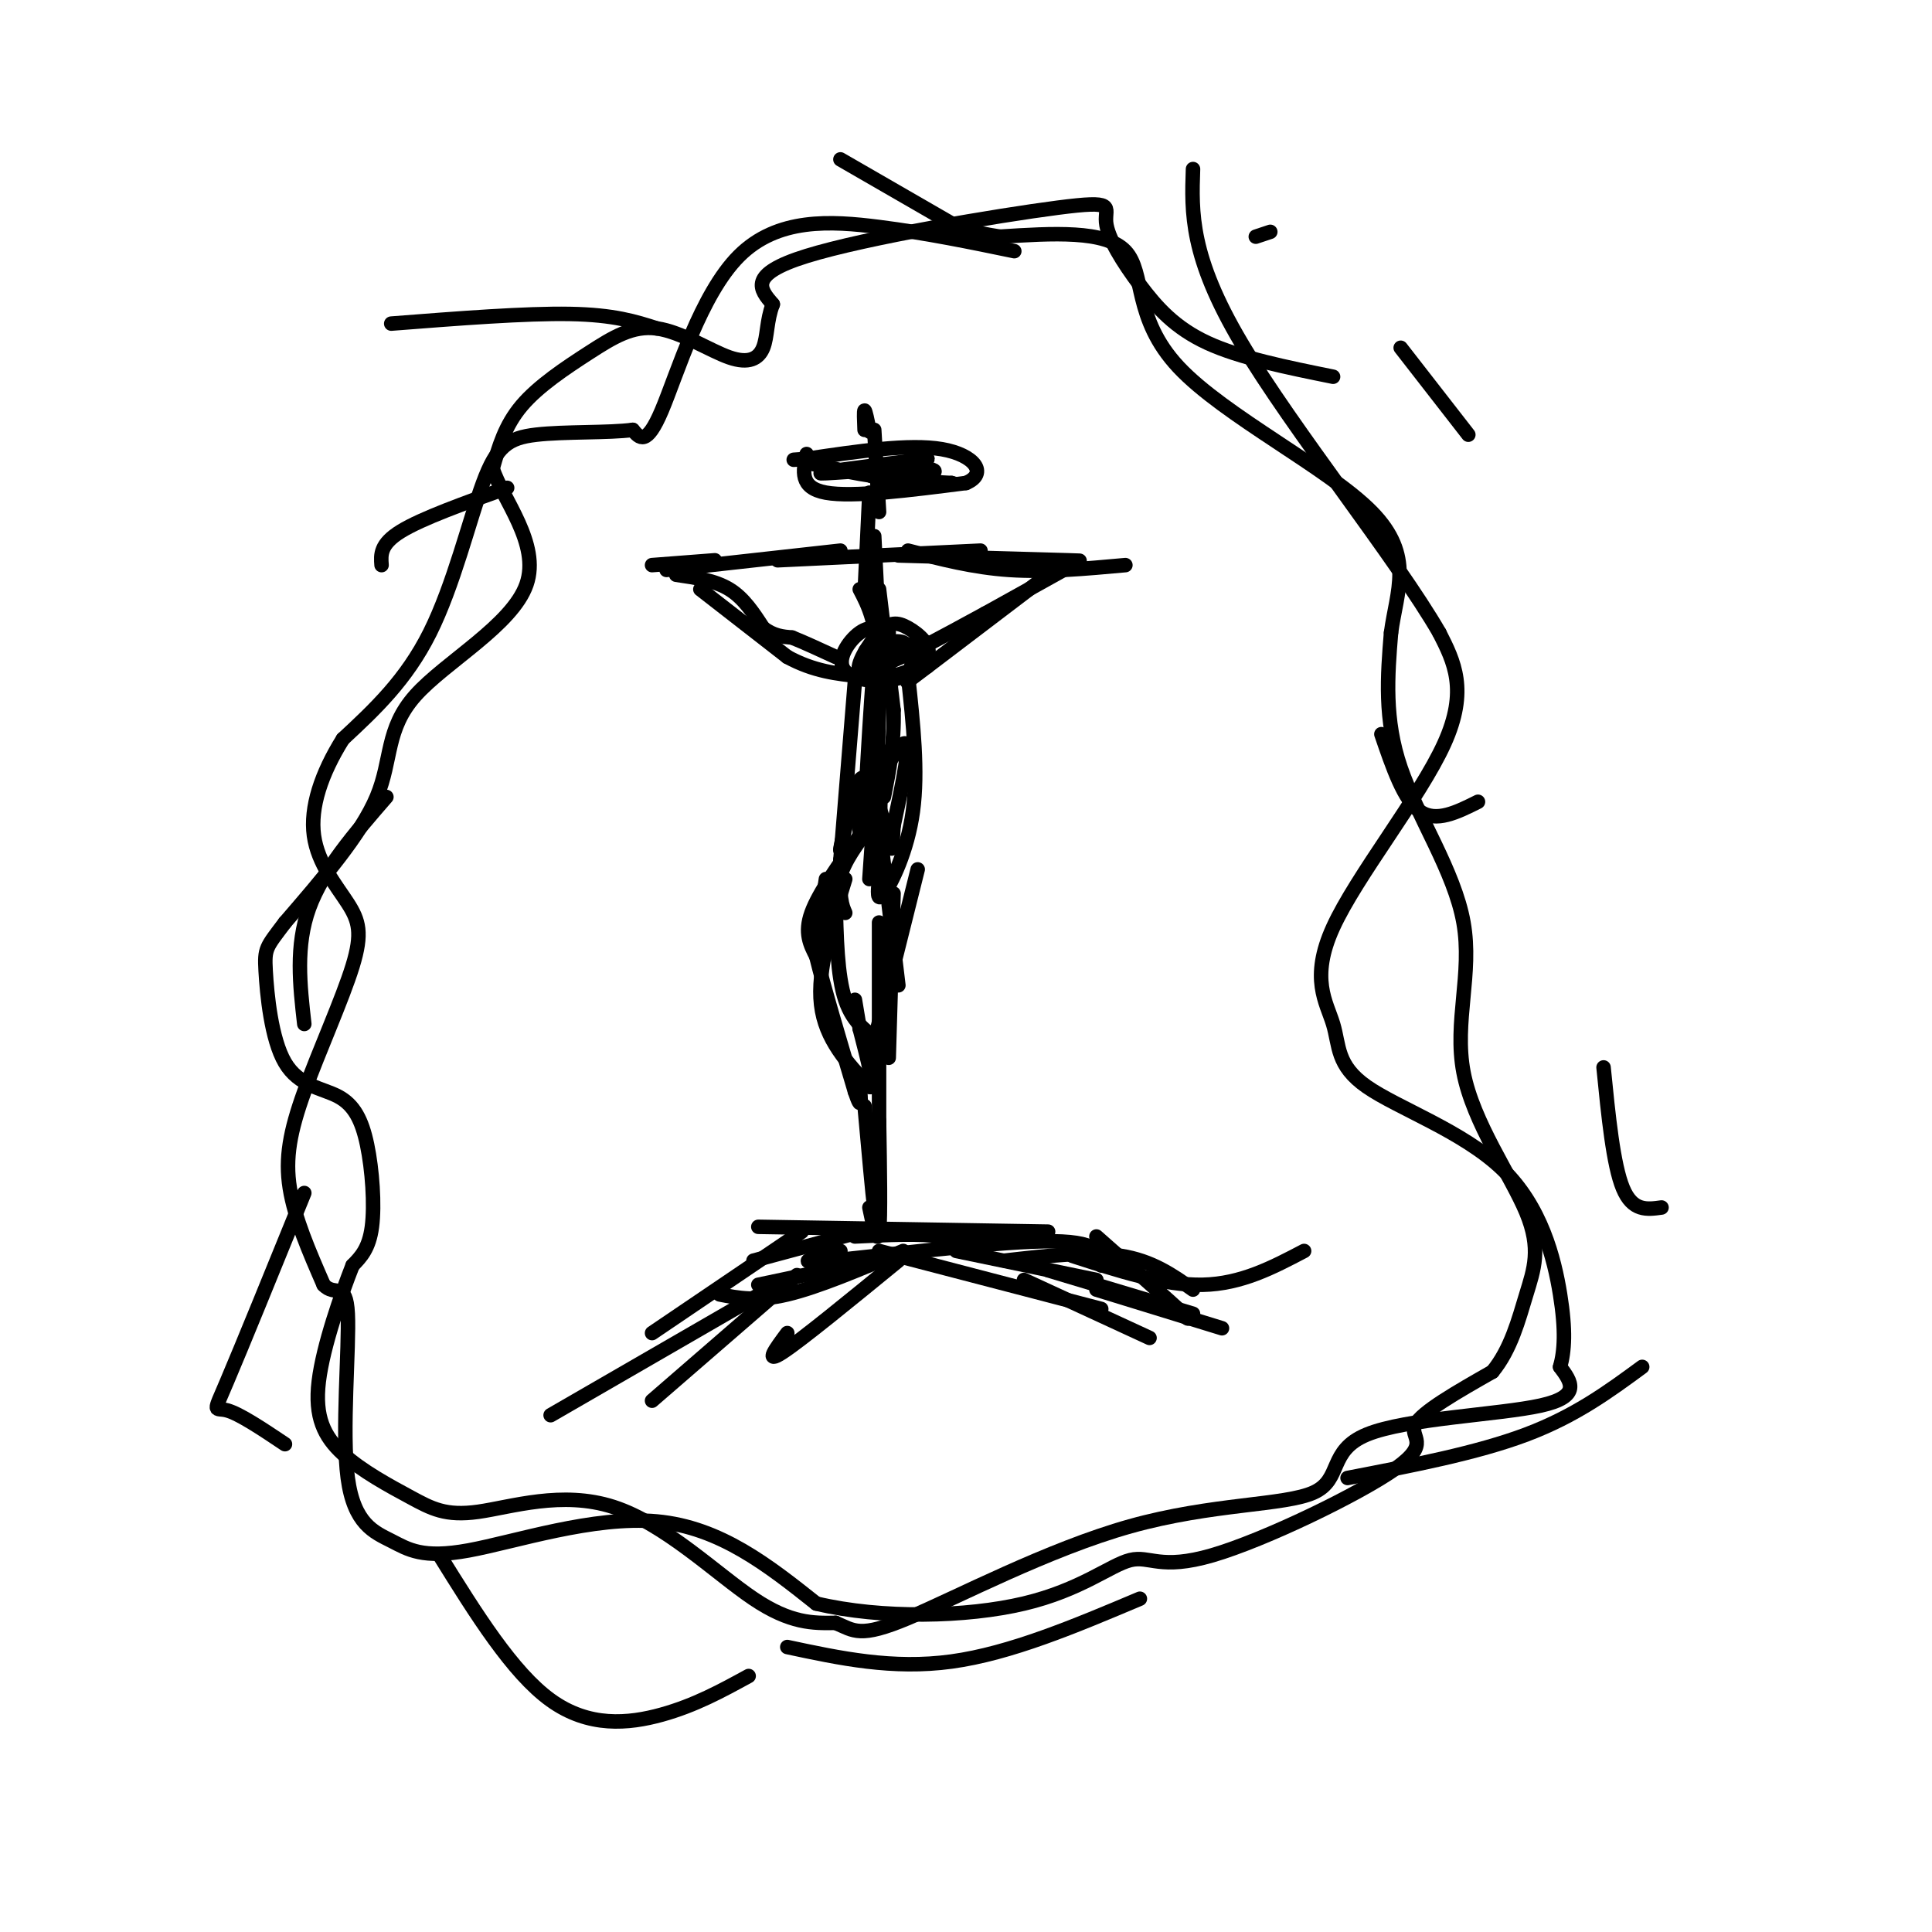 <svg viewBox='0 0 400 400' version='1.1' xmlns='http://www.w3.org/2000/svg' xmlns:xlink='http://www.w3.org/1999/xlink'><g fill='none' stroke='#000000' stroke-width='3' stroke-linecap='round' stroke-linejoin='round'><path d='M181,89c0.000,0.000 1.000,17.000 1,17'/><path d='M180,102c0.000,0.000 -1.000,21.000 -1,21'/><path d='M181,111c0.000,0.000 1.000,20.000 1,20'/><path d='M182,122c0.000,0.000 3.000,25.000 3,25'/><path d='M185,147c0.167,7.167 -0.917,12.583 -2,18'/><path d='M178,122c1.833,3.500 3.667,7.000 4,17c0.333,10.000 -0.833,26.500 -2,43'/><path d='M180,154c0.000,0.000 6.000,50.000 6,50'/><path d='M185,185c0.000,0.000 -1.000,34.000 -1,34'/><path d='M182,191c0.000,0.000 0.000,47.000 0,47'/><path d='M179,229c0.833,9.250 1.667,18.500 2,21c0.333,2.500 0.167,-1.750 0,-6'/><path d='M182,232c0.167,10.000 0.333,20.000 0,23c-0.333,3.000 -1.167,-1.000 -2,-5'/><path d='M177,256c6.750,-0.333 13.500,-0.667 18,0c4.500,0.667 6.750,2.333 9,4'/><path d='M182,254c0.000,0.000 -26.000,7.000 -26,7'/><path d='M193,255c0.000,0.000 21.000,1.000 21,1'/><path d='M174,259c-5.467,1.400 -10.933,2.800 -2,2c8.933,-0.800 32.267,-3.800 44,-4c11.733,-0.200 11.867,2.400 12,5'/><path d='M182,259c0.000,0.000 46.000,12.000 46,12'/><path d='M176,262c0.000,0.000 -19.000,4.000 -19,4'/><path d='M217,255c0.000,0.000 -60.000,-1.000 -60,-1'/><path d='M166,255c0.000,0.000 -31.000,21.000 -31,21'/><path d='M159,267c0.000,0.000 -45.000,26.000 -45,26'/><path d='M165,264c0.000,0.000 -30.000,26.000 -30,26'/><path d='M186,261c-10.083,8.250 -20.167,16.500 -24,19c-3.833,2.500 -1.417,-0.750 1,-4'/><path d='M198,259c0.000,0.000 29.000,6.000 29,6'/><path d='M208,261c8.750,-1.000 17.500,-2.000 24,-1c6.500,1.000 10.750,4.000 15,7'/><path d='M227,256c7.750,6.833 15.500,13.667 18,16c2.500,2.333 -0.250,0.167 -3,-2'/><path d='M217,263c0.000,0.000 30.000,9.000 30,9'/><path d='M222,260c9.500,3.083 19.000,6.167 27,6c8.000,-0.167 14.500,-3.583 21,-7'/><path d='M227,267c0.000,0.000 26.000,8.000 26,8'/><path d='M212,265c0.000,0.000 26.000,12.000 26,12'/><path d='M187,259c-8.833,3.750 -17.667,7.500 -24,9c-6.333,1.500 -10.167,0.750 -14,0'/><path d='M161,116c0.000,0.000 42.000,-2.000 42,-2'/><path d='M188,114c6.750,1.750 13.500,3.500 21,4c7.500,0.500 15.750,-0.250 24,-1'/><path d='M218,116c4.167,0.083 8.333,0.167 3,0c-5.333,-0.167 -20.167,-0.583 -35,-1'/><path d='M174,114c0.000,0.000 -36.000,4.000 -36,4'/><path d='M148,116c0.000,0.000 -13.000,1.000 -13,1'/><path d='M167,94c-0.750,3.500 -1.500,7.000 4,8c5.500,1.000 17.250,-0.500 29,-2'/><path d='M200,100c4.644,-1.956 1.756,-5.844 -5,-7c-6.756,-1.156 -17.378,0.422 -28,2'/><path d='M167,95c-4.667,0.333 -2.333,0.167 0,0'/><path d='M168,96c6.821,1.542 13.643,3.083 19,3c5.357,-0.083 9.250,-1.792 4,-2c-5.250,-0.208 -19.643,1.083 -21,1c-1.357,-0.083 10.321,-1.542 22,-3'/><path d='M192,95c0.000,0.111 -11.000,1.889 -12,3c-1.000,1.111 8.000,1.556 17,2'/><path d='M197,100c1.833,0.333 -2.083,0.167 -6,0'/><path d='M179,89c-0.083,-2.000 -0.167,-4.000 0,-4c0.167,0.000 0.583,2.000 1,4'/><path d='M180,89c0.167,0.667 0.083,0.333 0,0'/><path d='M140,119c4.000,0.583 8.000,1.167 11,3c3.000,1.833 5.000,4.917 7,8'/><path d='M158,130c2.167,1.667 4.083,1.833 6,2'/><path d='M164,132c2.500,1.000 5.750,2.500 9,4'/><path d='M222,117c0.000,0.000 -18.000,10.000 -18,10'/><path d='M204,127c-5.167,2.833 -9.083,4.917 -13,7'/><path d='M191,134c-2.167,1.167 -1.083,0.583 0,0'/><path d='M184,131c-1.842,-0.825 -3.684,-1.649 -6,0c-2.316,1.649 -5.105,5.772 -3,8c2.105,2.228 9.105,2.561 12,1c2.895,-1.561 1.684,-5.018 0,-6c-1.684,-0.982 -3.842,0.509 -6,2'/><path d='M181,136c-1.067,1.366 -0.736,3.782 2,4c2.736,0.218 7.875,-1.761 9,-4c1.125,-2.239 -1.766,-4.737 -4,-6c-2.234,-1.263 -3.811,-1.292 -6,1c-2.189,2.292 -4.989,6.903 -4,8c0.989,1.097 5.766,-1.320 8,-3c2.234,-1.680 1.924,-2.623 1,-3c-0.924,-0.377 -2.462,-0.189 -4,0'/><path d='M183,133c-2.131,0.631 -5.458,2.208 -3,2c2.458,-0.208 10.702,-2.202 12,-2c1.298,0.202 -4.351,2.601 -10,5'/><path d='M182,138c-1.667,0.833 -0.833,0.417 0,0'/><path d='M145,122c0.000,0.000 18.000,14.000 18,14'/><path d='M163,136c5.500,3.000 10.250,3.500 15,4'/><path d='M178,140c2.500,0.667 1.250,0.333 0,0'/><path d='M217,119c0.000,0.000 -25.000,19.000 -25,19'/><path d='M192,138c-4.833,3.667 -4.417,3.333 -4,3'/><path d='M177,141c0.000,0.000 -3.000,37.000 -3,37'/><path d='M174,178c-0.333,8.000 0.333,9.500 1,11'/><path d='M188,140c1.067,9.867 2.133,19.733 1,28c-1.133,8.267 -4.467,14.933 -6,17c-1.533,2.067 -1.267,-0.467 -1,-3'/><path d='M182,182c0.059,-8.298 0.707,-27.544 0,-27c-0.707,0.544 -2.767,20.877 -3,18c-0.233,-2.877 1.362,-28.965 2,-36c0.638,-7.035 0.319,4.982 0,17'/><path d='M181,154c-1.238,6.833 -4.333,15.417 -3,14c1.333,-1.417 7.095,-12.833 9,-14c1.905,-1.167 -0.048,7.917 -2,17'/><path d='M185,171c-0.298,4.262 -0.042,6.417 -1,3c-0.958,-3.417 -3.131,-12.405 -5,-13c-1.869,-0.595 -3.435,7.202 -5,15'/><path d='M174,176c-0.156,-0.422 1.956,-8.978 3,-11c1.044,-2.022 1.022,2.489 1,7'/><path d='M178,172c0.167,1.500 0.083,1.750 0,2'/><path d='M178,173c-4.250,5.917 -8.500,11.833 -10,16c-1.500,4.167 -0.250,6.583 1,9'/><path d='M169,198c1.500,6.167 4.750,17.083 8,28'/><path d='M177,226c1.500,4.500 1.250,1.750 1,-1'/><path d='M183,216c-3.167,-2.000 -6.333,-4.000 -8,-9c-1.667,-5.000 -1.833,-13.000 -2,-21'/><path d='M173,186c0.500,-5.500 2.750,-8.750 5,-12'/><path d='M175,182c-2.917,9.417 -5.833,18.833 -5,26c0.833,7.167 5.417,12.083 10,17'/><path d='M180,225c1.333,0.833 -0.333,-5.583 -2,-12'/><path d='M178,213c-0.500,-3.000 -0.750,-4.500 -1,-6'/><path d='M171,182c-1.000,6.500 -2.000,13.000 -2,14c0.000,1.000 1.000,-3.500 2,-8'/><path d='M190,180c0.000,0.000 -10.000,40.000 -10,40'/><path d='M180,220c-0.500,1.833 3.250,-13.583 7,-29'/><path d='M210,52c-8.994,-1.863 -17.988,-3.726 -28,-5c-10.012,-1.274 -21.042,-1.958 -29,6c-7.958,7.958 -12.845,24.560 -16,32c-3.155,7.440 -4.577,5.720 -6,4'/><path d='M131,89c-4.909,0.663 -14.182,0.322 -20,1c-5.818,0.678 -8.182,2.375 -11,10c-2.818,7.625 -6.091,21.179 -11,31c-4.909,9.821 -11.455,15.911 -18,22'/><path d='M71,153c-4.514,7.200 -6.798,14.201 -6,20c0.798,5.799 4.678,10.396 7,14c2.322,3.604 3.086,6.213 1,13c-2.086,6.787 -7.023,17.750 -10,26c-2.977,8.250 -3.993,13.786 -3,20c0.993,6.214 3.997,13.107 7,20'/><path d='M67,266c2.329,2.581 4.652,-0.965 5,6c0.348,6.965 -1.280,24.441 0,34c1.280,9.559 5.467,11.201 9,13c3.533,1.799 6.413,3.753 16,2c9.587,-1.753 25.882,-7.215 39,-6c13.118,1.215 23.059,9.108 33,17'/><path d='M169,332c13.621,3.230 31.175,2.806 43,0c11.825,-2.806 17.923,-7.995 22,-9c4.077,-1.005 6.134,2.174 17,-1c10.866,-3.174 30.541,-12.701 38,-18c7.459,-5.299 2.703,-6.371 4,-9c1.297,-2.629 8.649,-6.814 16,-11'/><path d='M309,284c3.835,-4.661 5.422,-10.813 7,-16c1.578,-5.187 3.147,-9.409 0,-17c-3.147,-7.591 -11.008,-18.550 -13,-29c-1.992,-10.450 1.887,-20.390 0,-31c-1.887,-10.610 -9.539,-21.888 -13,-32c-3.461,-10.112 -2.730,-19.056 -2,-28'/><path d='M288,131c1.116,-8.549 4.907,-15.920 -4,-25c-8.907,-9.080 -30.514,-19.868 -40,-30c-9.486,-10.132 -6.853,-19.609 -11,-24c-4.147,-4.391 -15.073,-3.695 -26,-3'/><path d='M207,49c-6.333,-1.000 -9.167,-2.000 -12,-3'/><path d='M276,78c-9.643,-1.953 -19.285,-3.905 -26,-7c-6.715,-3.095 -10.501,-7.332 -14,-12c-3.499,-4.668 -6.711,-9.767 -7,-13c-0.289,-3.233 2.345,-4.601 -10,-3c-12.345,1.601 -39.670,6.172 -52,10c-12.330,3.828 -9.665,6.914 -7,10'/><path d='M160,63c-1.309,3.354 -1.080,6.740 -2,9c-0.920,2.260 -2.987,3.393 -7,2c-4.013,-1.393 -9.973,-5.311 -15,-6c-5.027,-0.689 -9.123,1.853 -14,5c-4.877,3.147 -10.536,6.899 -14,11c-3.464,4.101 -4.732,8.550 -6,13'/><path d='M102,97c1.984,6.305 9.944,15.566 7,24c-2.944,8.434 -16.793,16.040 -23,23c-6.207,6.960 -4.774,13.274 -8,21c-3.226,7.726 -11.113,16.863 -19,26'/><path d='M59,191c-3.933,5.222 -4.266,5.277 -4,10c0.266,4.723 1.132,14.114 4,19c2.868,4.886 7.738,5.269 11,7c3.262,1.731 4.917,4.812 6,10c1.083,5.188 1.595,12.482 1,17c-0.595,4.518 -2.298,6.259 -4,8'/><path d='M73,262c-2.316,5.890 -6.107,16.614 -7,24c-0.893,7.386 1.112,11.433 5,15c3.888,3.567 9.661,6.655 14,9c4.339,2.345 7.246,3.948 14,3c6.754,-0.948 17.357,-4.448 28,-1c10.643,3.448 21.327,13.842 29,19c7.673,5.158 12.337,5.079 17,5'/><path d='M173,336c3.846,1.633 4.961,3.217 15,-1c10.039,-4.217 29.002,-14.235 46,-19c16.998,-4.765 32.030,-4.277 38,-7c5.970,-2.723 2.876,-8.656 11,-12c8.124,-3.344 27.464,-4.098 36,-6c8.536,-1.902 6.268,-4.951 4,-8'/><path d='M323,283c0.915,-3.290 1.203,-7.515 0,-15c-1.203,-7.485 -3.897,-18.230 -12,-26c-8.103,-7.770 -21.616,-12.565 -28,-17c-6.384,-4.435 -5.639,-8.508 -7,-13c-1.361,-4.492 -4.828,-9.402 0,-20c4.828,-10.598 17.951,-26.885 23,-38c5.049,-11.115 2.025,-17.057 -1,-23'/><path d='M298,131c-8.822,-15.311 -30.378,-42.089 -41,-60c-10.622,-17.911 -10.311,-26.956 -10,-36'/><path d='M200,48c0.000,0.000 -26.000,-15.000 -26,-15'/><path d='M136,68c-4.417,-1.417 -8.833,-2.833 -18,-3c-9.167,-0.167 -23.083,0.917 -37,2'/><path d='M105,101c-8.833,3.167 -17.667,6.333 -22,9c-4.333,2.667 -4.167,4.833 -4,7'/><path d='M80,165c-6.583,7.583 -13.167,15.167 -16,23c-2.833,7.833 -1.917,15.917 -1,24'/><path d='M63,247c-6.489,15.956 -12.978,31.911 -16,39c-3.022,7.089 -2.578,5.311 0,6c2.578,0.689 7.289,3.844 12,7'/><path d='M91,322c7.556,12.156 15.111,24.311 23,30c7.889,5.689 16.111,4.911 23,3c6.889,-1.911 12.444,-4.956 18,-8'/><path d='M163,341c10.917,2.333 21.833,4.667 34,3c12.167,-1.667 25.583,-7.333 39,-13'/><path d='M279,306c13.417,-2.583 26.833,-5.167 37,-9c10.167,-3.833 17.083,-8.917 24,-14'/><path d='M344,250c-3.000,0.417 -6.000,0.833 -8,-4c-2.000,-4.833 -3.000,-14.917 -4,-25'/><path d='M306,166c-4.333,2.167 -8.667,4.333 -12,2c-3.333,-2.333 -5.667,-9.167 -8,-16'/><path d='M304,90c0.000,0.000 -14.000,-18.000 -14,-18'/><path d='M263,48c0.000,0.000 -3.000,1.000 -3,1'/></g>
</svg>